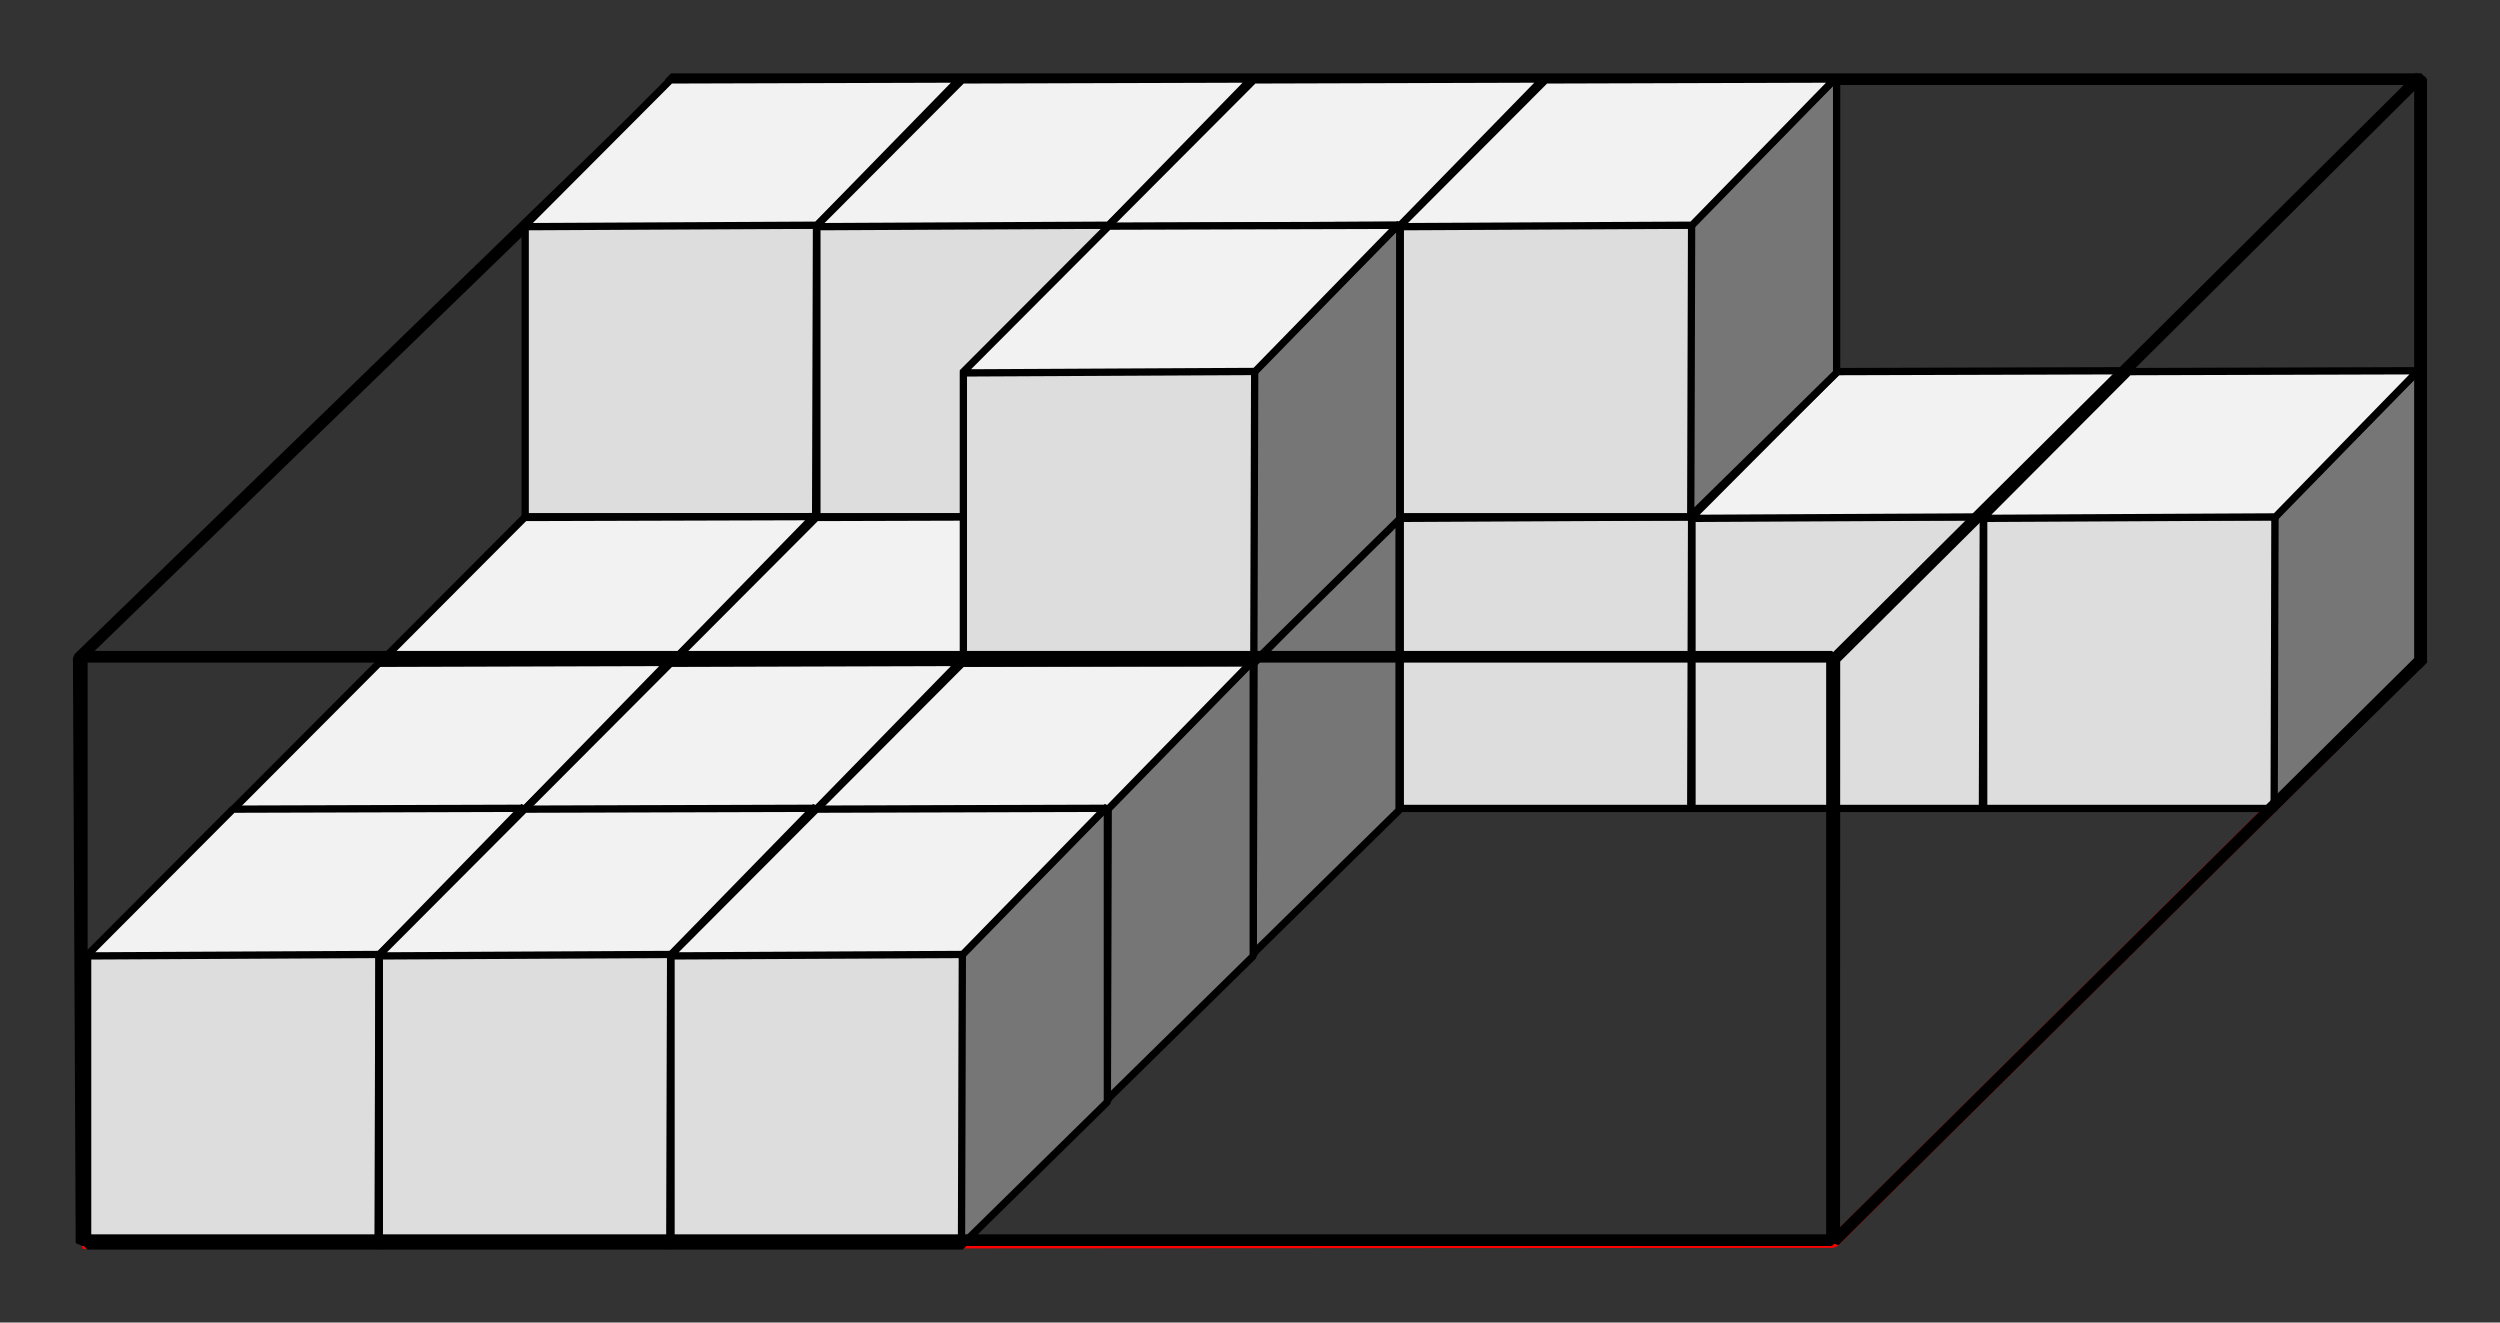 <svg xmlns="http://www.w3.org/2000/svg" width="647.841" height="342.722" viewBox="0 0 607.351 321.302"><rect x="0" y="0" width="607.351" height="321.302" fill="#333333" stroke="none"/><g transform="translate(-31.862 -324.466)" color="#000" stroke-linecap="round" stroke-linejoin="bevel"><path style="marker:none" d="M50.995 484.365l144.413-139.966-.714 140.33L51.676 626.48z" overflow="visible" fill="none" stroke="#000" stroke-width="2.835"/><path style="marker:none" d="M194.991 484.616l424.228.806L477.283 626.2l-425.266.265z" overflow="visible" fill="none" stroke="red" stroke-width="2.835"/><rect style="marker:none" width="425.197" height="141.732" x="194.882" y="343.701" ry="0" overflow="visible" fill="none" stroke="#000" stroke-width="2.835"/><g fill-rule="evenodd" stroke="#000" stroke-width="1.772"><path style="marker:none" overflow="visible" fill="#ddd" d="M159.45 450h70.865v70.866H159.45z"/><path d="M230.222 449.852l35.232-35.744v71.759l-35.442 34.82z" style="marker:none" overflow="visible" fill="#767676"/><path d="M194.743 414.744l70.232-.208-34.643 35.509-71.155.356z" style="marker:none" overflow="visible" fill="#f2f2f2"/></g><g fill-rule="evenodd" stroke="#000" stroke-width="1.772"><path style="marker:none" overflow="visible" fill="#ddd" d="M230.315 450h70.866v70.866h-70.866z"/><path d="M301.088 449.852l35.232-35.744v71.759l-35.441 34.82z" style="marker:none" overflow="visible" fill="#767676"/><path d="M265.61 414.744l70.231-.208-34.642 35.509-71.156.356z" style="marker:none" overflow="visible" fill="#f2f2f2"/></g><g fill-rule="evenodd" stroke="#000" stroke-width="1.772"><path style="marker:none" overflow="visible" fill="#ddd" d="M301.181 450h70.866v70.866h-70.866z"/><path d="M371.954 449.852l35.232-35.744v71.759l-35.441 34.82z" style="marker:none" overflow="visible" fill="#767676"/><path d="M336.475 414.744l70.233-.208-34.643 35.509-71.156.356z" style="marker:none" overflow="visible" fill="#f2f2f2"/></g><g fill-rule="evenodd" stroke="#000" stroke-width="1.772"><path style="marker:none" overflow="visible" fill="#ddd" d="M372.048 450h70.866v70.866h-70.866z"/><path d="M442.82 449.852l35.232-35.744v71.759l-35.441 34.82z" style="marker:none" overflow="visible" fill="#767676"/><path d="M407.342 414.744l70.232-.208-34.643 35.509-71.156.356z" style="marker:none" overflow="visible" fill="#f2f2f2"/></g><g fill-rule="evenodd" stroke="#000" stroke-width="1.772"><path style="marker:none" overflow="visible" fill="#ddd" d="M442.914 450h70.866v70.866h-70.866z"/><path d="M513.686 449.852l35.232-35.744v71.759l-35.441 34.82z" style="marker:none" overflow="visible" fill="#767676"/><path d="M478.208 414.744l70.232-.208-34.643 35.509-71.156.356z" style="marker:none" overflow="visible" fill="#f2f2f2"/></g><g fill-rule="evenodd" stroke="#000" stroke-width="1.772"><path style="marker:none" overflow="visible" fill="#ddd" d="M513.78 450h70.866v70.866H513.78z"/><path d="M584.552 449.852l35.232-35.744v71.759l-35.44 34.82z" style="marker:none" overflow="visible" fill="#767676"/><path d="M549.074 414.744l70.232-.208-34.643 35.509-71.155.356z" style="marker:none" overflow="visible" fill="#f2f2f2"/></g><g fill-rule="evenodd" stroke="#000" stroke-width="1.772"><path style="marker:none" overflow="visible" fill="#ddd" d="M265.748 485.433h70.866v70.866h-70.866z"/><path d="M336.52 485.285l35.233-35.744v71.76l-35.441 34.82z" style="marker:none" overflow="visible" fill="#767676"/><path d="M301.042 450.177l70.233-.208-34.643 35.509-71.156.356z" style="marker:none" overflow="visible" fill="#f2f2f2"/></g><g fill-rule="evenodd" stroke="#000" stroke-width="1.772"><path style="marker:none" overflow="visible" fill="#ddd" d="M159.45 379.133h70.865V450H159.45z"/><path d="M230.222 378.986l35.232-35.744V415l-35.442 34.82z" style="marker:none" overflow="visible" fill="#767676"/><path d="M194.743 343.878l70.232-.208-34.643 35.509-71.155.356z" style="marker:none" overflow="visible" fill="#f2f2f2"/></g><g fill-rule="evenodd" stroke="#000" stroke-width="1.772"><path style="marker:none" overflow="visible" fill="#ddd" d="M230.315 379.133h70.866V450h-70.866z"/><path d="M301.088 378.986l35.232-35.744V415l-35.441 34.82z" style="marker:none" overflow="visible" fill="#767676"/><path d="M265.61 343.878l70.231-.208-34.642 35.509-71.156.356z" style="marker:none" overflow="visible" fill="#f2f2f2"/></g><g fill-rule="evenodd" stroke="#000" stroke-width="1.772"><path style="marker:none" overflow="visible" fill="#ddd" d="M301.181 379.133h70.866V450h-70.866z"/><path d="M371.954 378.986l35.232-35.744V415l-35.441 34.82z" style="marker:none" overflow="visible" fill="#767676"/><path d="M336.475 343.878l70.233-.208-34.643 35.509-71.156.356z" style="marker:none" overflow="visible" fill="#f2f2f2"/></g><g fill-rule="evenodd" stroke="#000" stroke-width="1.772"><path style="marker:none" overflow="visible" fill="#ddd" d="M372.048 379.133h70.866V450h-70.866z"/><path d="M442.82 378.986l35.232-35.744V415l-35.441 34.82z" style="marker:none" overflow="visible" fill="#767676"/><path d="M407.342 343.878l70.232-.208-34.643 35.509-71.156.356z" style="marker:none" overflow="visible" fill="#f2f2f2"/></g><g fill-rule="evenodd" stroke="#000" stroke-width="1.772"><path style="marker:none" overflow="visible" fill="#ddd" d="M124.016 485.433h70.866v70.866h-70.866z"/><path d="M194.789 485.285l35.232-35.744v71.76l-35.442 34.82z" style="marker:none" overflow="visible" fill="#767676"/><path d="M159.31 450.177l70.232-.208-34.643 35.509-71.155.356z" style="marker:none" overflow="visible" fill="#f2f2f2"/></g><g fill-rule="evenodd" stroke="#000" stroke-width="1.772"><path style="marker:none" overflow="visible" fill="#ddd" d="M194.882 485.433h70.866v70.866h-70.866z"/><path d="M265.655 485.285l35.232-35.744v71.76l-35.441 34.82z" style="marker:none" overflow="visible" fill="#767676"/><path d="M230.176 450.177l70.232-.208-34.643 35.509-71.155.356z" style="marker:none" overflow="visible" fill="#f2f2f2"/></g><g fill-rule="evenodd" stroke="#000" stroke-width="1.772"><path style="marker:none" overflow="visible" fill="#ddd" d="M88.583 520.866h70.866v70.866H88.583z"/><path d="M159.356 520.718l35.232-35.744v71.76l-35.442 34.82z" style="marker:none" overflow="visible" fill="#767676"/><path d="M123.877 485.61l70.232-.208-34.643 35.509-71.155.356z" style="marker:none" overflow="visible" fill="#f2f2f2"/></g><g fill-rule="evenodd" stroke="#000" stroke-width="1.772"><path style="marker:none" overflow="visible" fill="#ddd" d="M159.45 520.866h70.865v70.866H159.45z"/><path d="M230.222 520.718l35.232-35.744v71.76l-35.442 34.82z" style="marker:none" overflow="visible" fill="#767676"/><path d="M194.743 485.61l70.232-.208-34.643 35.509-71.155.356z" style="marker:none" overflow="visible" fill="#f2f2f2"/></g><g fill-rule="evenodd" stroke="#000" stroke-width="1.772"><path style="marker:none" overflow="visible" fill="#ddd" d="M230.315 520.866h70.866v70.866h-70.866z"/><path d="M301.088 520.718l35.232-35.744v71.76l-35.441 34.82z" style="marker:none" overflow="visible" fill="#767676"/><path d="M265.61 485.61l70.231-.208L301.2 520.91l-71.156.356z" style="marker:none" overflow="visible" fill="#f2f2f2"/></g><g fill-rule="evenodd" stroke="#000" stroke-width="1.772"><path style="marker:none" overflow="visible" fill="#ddd" d="M53.15 556.299h70.866v70.866H53.15z"/><path d="M123.922 556.151l35.233-35.744v71.76l-35.442 34.82z" style="marker:none" overflow="visible" fill="#767676"/><path d="M88.444 521.043l70.232-.208-34.643 35.509-71.155.356z" style="marker:none" overflow="visible" fill="#f2f2f2"/></g><g fill-rule="evenodd" stroke="#000" stroke-width="1.772"><path style="marker:none" overflow="visible" fill="#ddd" d="M265.902 414.664h70.866v70.866h-70.866z"/><path d="M336.675 414.516l35.232-35.744v71.76l-35.442 34.82z" style="marker:none" overflow="visible" fill="#767676"/><path d="M301.196 379.408l70.232-.208-34.643 35.51-71.155.355z" style="marker:none" overflow="visible" fill="#f2f2f2"/></g><g fill-rule="evenodd" stroke="#000" stroke-width="1.772"><path style="marker:none" overflow="visible" fill="#ddd" d="M124.016 556.299h70.866v70.866h-70.866z"/><path d="M194.789 556.151l35.232-35.744v71.76l-35.442 34.82z" style="marker:none" overflow="visible" fill="#767676"/><path d="M159.31 521.043l70.232-.208-34.643 35.509-71.155.356z" style="marker:none" overflow="visible" fill="#f2f2f2"/></g><g fill-rule="evenodd" stroke="#000" stroke-width="1.772"><path style="marker:none" overflow="visible" fill="#ddd" d="M194.882 556.299h70.866v70.866h-70.866z"/><path d="M265.655 556.151l35.232-35.744v71.76l-35.441 34.82z" style="marker:none" overflow="visible" fill="#767676"/><path d="M230.176 521.043l70.232-.208-34.643 35.509-71.155.356z" style="marker:none" overflow="visible" fill="#f2f2f2"/></g><path style="marker:none" d="M477.504 484.582l142.27-141.394v141.76L477.47 625.981z" overflow="visible" fill="none" stroke="#000" stroke-width="2.835"/><rect style="marker:none" width="425.197" height="141.732" x="51.732" y="484.016" ry="0" overflow="visible" fill="none" stroke="#000" stroke-width="2.835"/></g></svg>